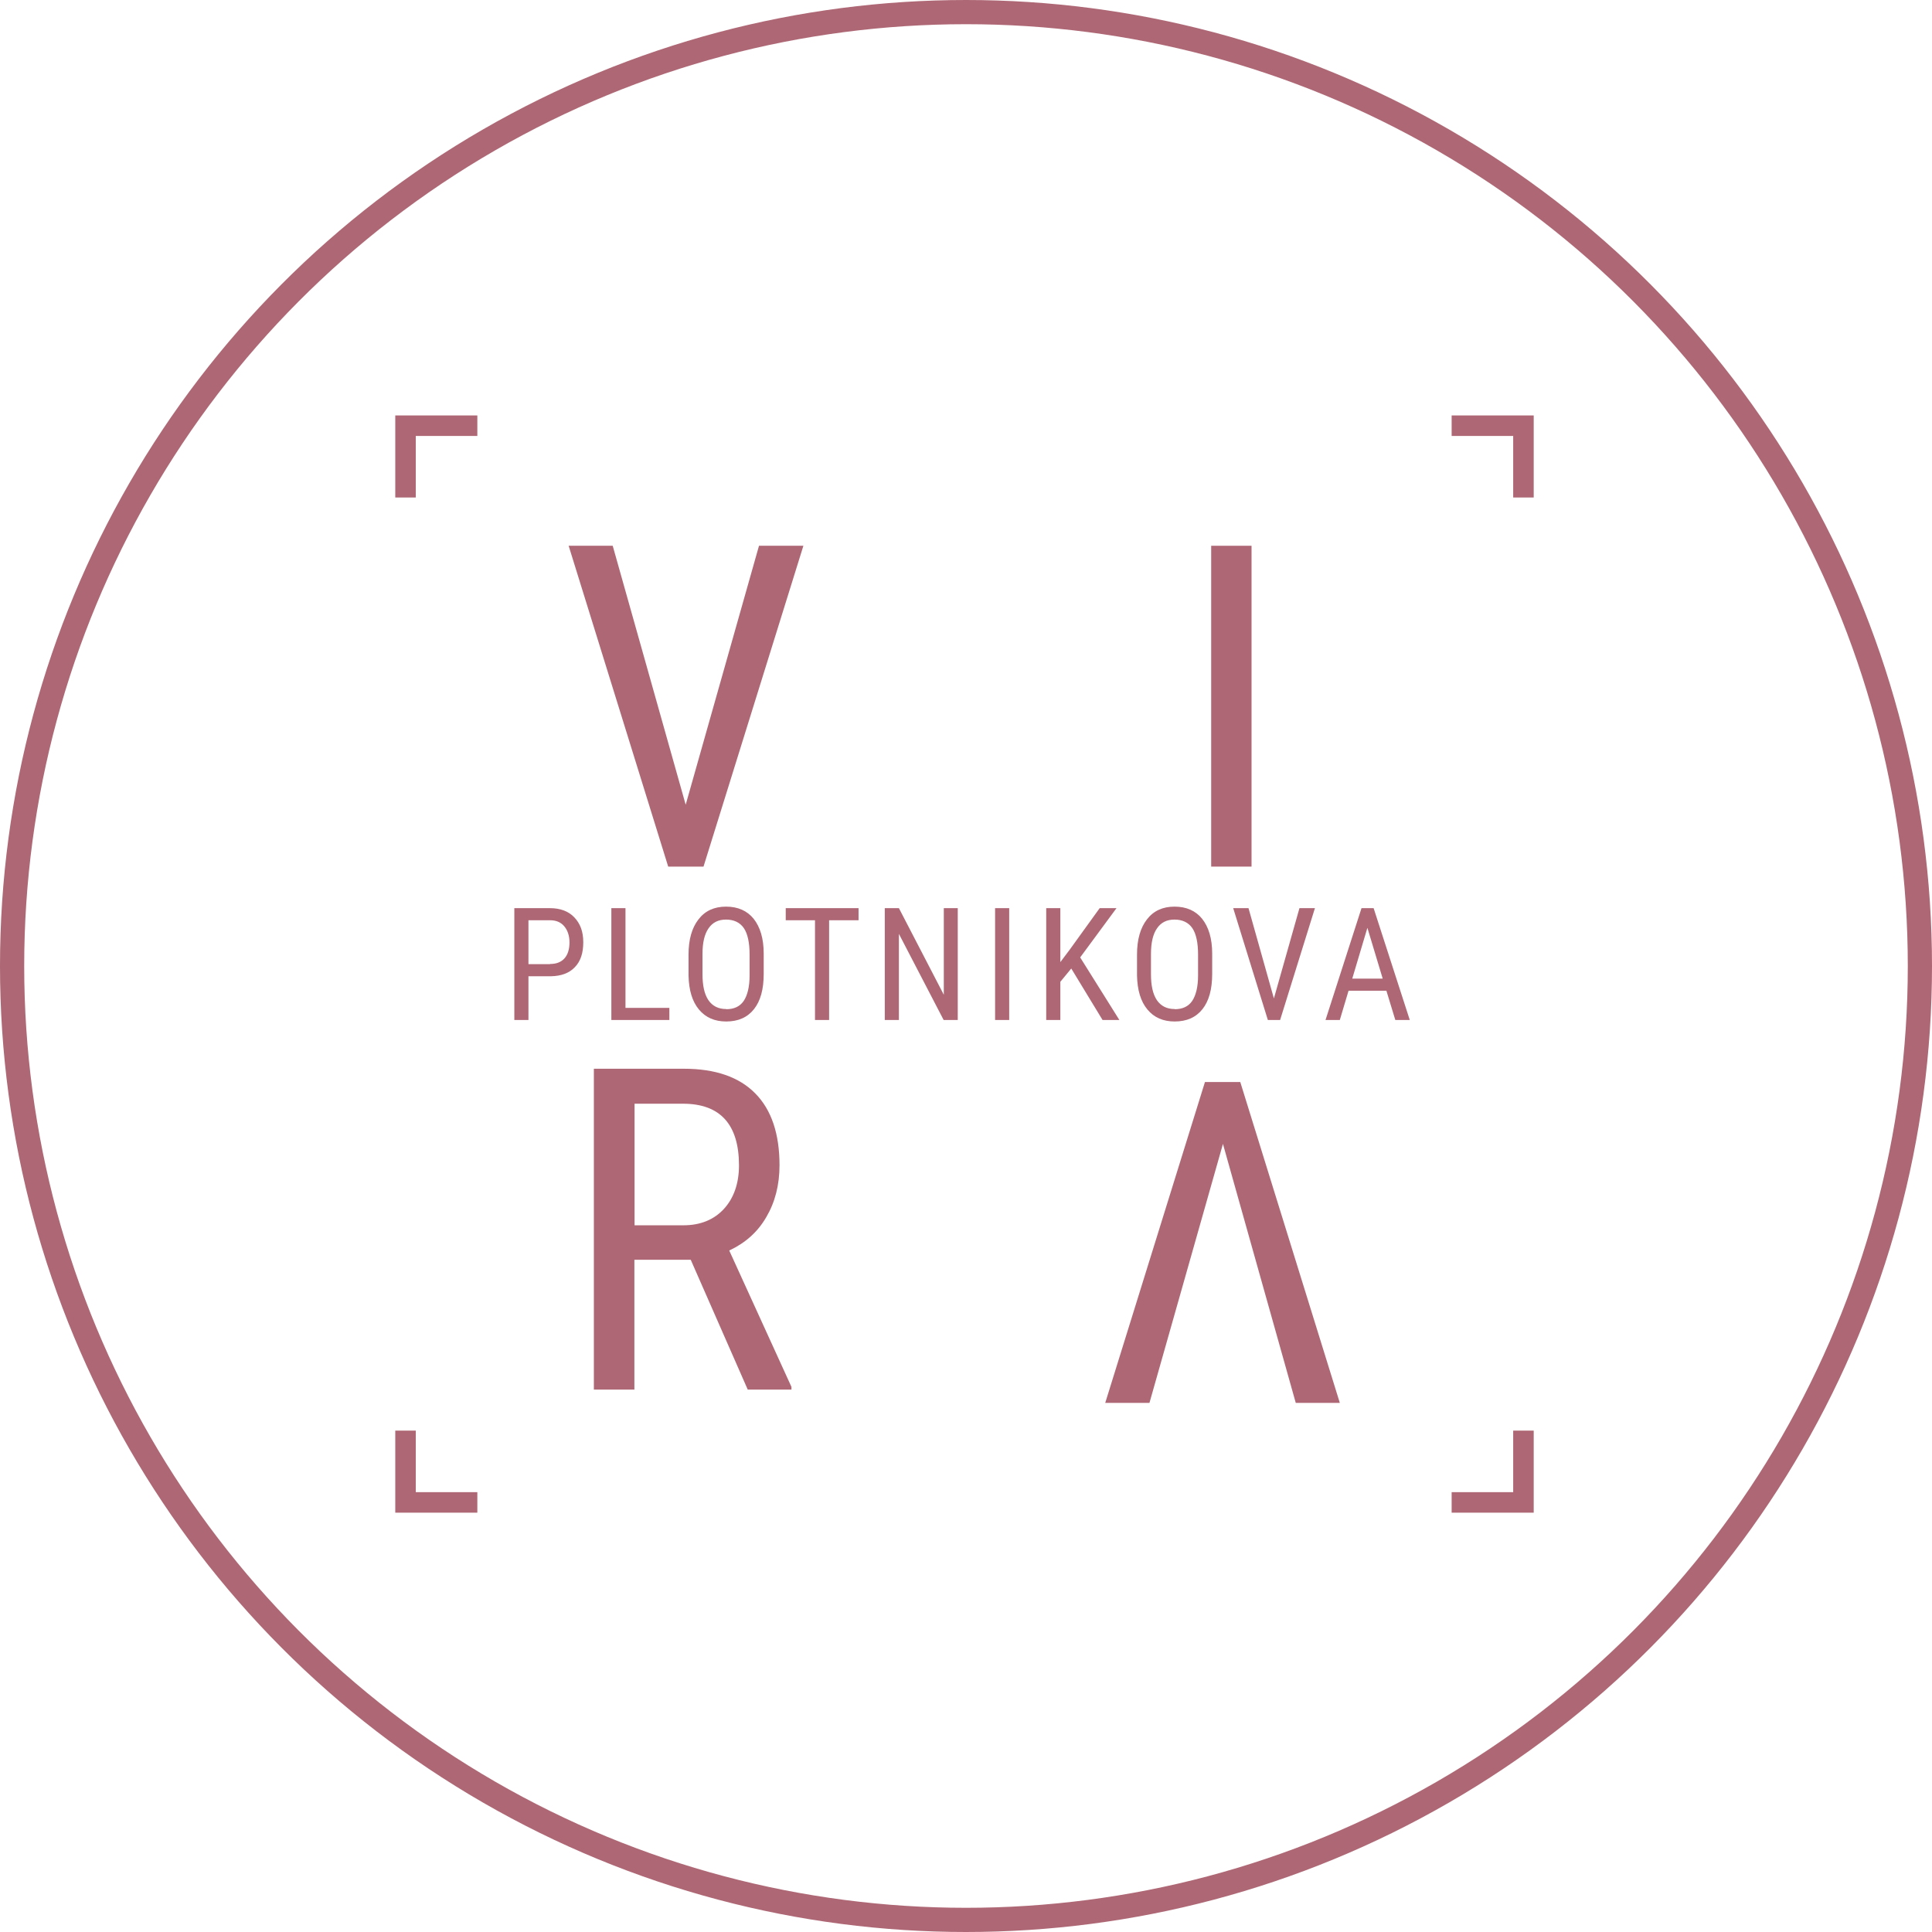 <?xml version="1.0" encoding="UTF-8"?> <svg xmlns="http://www.w3.org/2000/svg" width="479" height="479" viewBox="0 0 479 479" fill="none"><path fill-rule="evenodd" clip-rule="evenodd" d="M151.908 135.311H140.984L165.666 214.858H174.421L199.186 135.311H188.179L170.002 199.516L151.908 135.311Z" fill="#AE6774"></path><path d="M310.293 135.311H300.287V214.858H310.293V135.311Z" fill="#AE6774"></path><path fill-rule="evenodd" clip-rule="evenodd" d="M157.327 273.643H169.334C178.548 273.643 183.217 278.771 183.217 288.943C183.217 293.404 181.925 297.073 179.465 299.742C177.005 302.41 173.628 303.786 169.459 303.786H157.327V273.643ZM185.468 344.518H196.225V343.851L180.799 310.039C184.801 308.163 187.845 305.453 189.971 301.784C192.139 298.116 193.265 293.821 193.265 288.902C193.265 281.106 191.263 275.144 187.261 271.1C183.259 267.014 177.338 264.971 169.542 264.971H147.237V344.518H157.285V312.332H171.252L185.385 344.518H185.468Z" fill="#AE6774"></path><path fill-rule="evenodd" clip-rule="evenodd" d="M321.257 347.812H332.18L307.499 268.265H298.744L274.021 347.812H284.986L303.205 283.607L321.257 347.812Z" fill="#AE6774"></path><path fill-rule="evenodd" clip-rule="evenodd" d="M98 105.543V103H100.543H102.044H103.086H104.379H115.802H118.345V108.086H115.802H103.086V120.802V123.345H98V120.802V108.086V105.543Z" fill="#AE6774"></path><path fill-rule="evenodd" clip-rule="evenodd" d="M98 357.234V354.691H103.086V357.234V358.777V369.95H104.379H115.802H118.345V375.036H115.802H103.086H100.543H98V372.493V369.95V357.234Z" fill="#AE6774"></path><path fill-rule="evenodd" clip-rule="evenodd" d="M375.165 103H377.708H380.252V105.543V107.044V108.086V120.802V123.345H375.165V120.802V108.086H362.449H359.906V103H362.449H363.742H375.165Z" fill="#AE6774"></path><path fill-rule="evenodd" clip-rule="evenodd" d="M375.165 357.234V354.691H380.252V357.234V369.95V372.493V375.036H377.708H375.165H362.449H359.906V369.95H362.449H375.165V357.234Z" fill="#AE6774"></path><path fill-rule="evenodd" clip-rule="evenodd" d="M342.811 242.624H335.265L339.017 230.034L342.811 242.624ZM332.18 252.881L334.348 245.626H343.728L345.938 252.881H349.523L340.56 225.156H337.558L328.636 252.881H332.221H332.18ZM317.379 252.881L326.009 225.156H322.174L315.837 247.544L309.541 225.156H305.747L314.336 252.881H317.379ZM291.239 250.171C289.279 250.171 287.82 249.42 286.82 247.961C285.819 246.46 285.36 244.334 285.36 241.499V236.537C285.36 233.702 285.861 231.576 286.861 230.159C287.862 228.7 289.279 227.991 291.197 227.991C293.115 227.991 294.657 228.7 295.616 230.117C296.575 231.535 297.034 233.744 297.034 236.663V241.874C297.034 244.709 296.492 246.794 295.575 248.169C294.616 249.545 293.198 250.212 291.239 250.212V250.171ZM291.239 253.256C294.199 253.256 296.492 252.255 298.118 250.212C299.744 248.169 300.536 245.251 300.536 241.457V236.412C300.536 232.702 299.66 229.825 298.034 227.782C296.409 225.781 294.116 224.781 291.197 224.781C288.279 224.781 285.986 225.823 284.36 227.949C282.734 230.034 281.9 232.952 281.9 236.663V241.874C281.983 245.501 282.817 248.294 284.485 250.296C286.152 252.297 288.404 253.256 291.239 253.256ZM262.889 252.881V243.417L265.599 240.123L273.353 252.881H277.522L267.808 237.371L276.814 225.156H272.644L265.182 235.495L262.889 238.539V225.156H259.387V252.881H262.889ZM250.214 252.881V225.156H246.712V252.881H250.214ZM222.865 252.881V231.535L233.955 252.881H237.457V225.156H233.997V246.627L222.865 225.156H219.363V252.881H222.865ZM205.563 252.881V228.158H212.859V225.156H194.807V228.158H202.061V252.881H205.563ZM180.048 250.171C178.088 250.171 176.629 249.42 175.629 247.961C174.628 246.46 174.169 244.334 174.169 241.499V236.537C174.169 233.702 174.67 231.576 175.67 230.159C176.671 228.7 178.088 227.991 180.006 227.991C181.924 227.991 183.467 228.7 184.426 230.117C185.384 231.535 185.843 233.744 185.843 236.663V241.874C185.843 244.709 185.301 246.794 184.384 248.169C183.425 249.545 182.007 250.212 180.048 250.212V250.171ZM180.048 253.256C183.008 253.256 185.301 252.255 186.927 250.212C188.553 248.169 189.345 245.251 189.345 241.457V236.412C189.345 232.702 188.47 229.825 186.844 227.782C185.218 225.781 182.925 224.781 180.006 224.781C177.088 224.781 174.795 225.823 173.169 227.949C171.543 230.034 170.709 232.952 170.709 236.663V241.874C170.792 245.501 171.626 248.294 173.294 250.296C174.962 252.297 177.213 253.256 180.048 253.256ZM165.956 252.881V249.879H155.075V225.156H151.573V252.881H165.956ZM136.355 239.039H131.019V228.158H136.397C137.898 228.158 139.065 228.658 139.899 229.658C140.733 230.659 141.192 231.993 141.192 233.661C141.192 235.328 140.775 236.704 139.941 237.621C139.107 238.539 137.94 238.997 136.397 238.997L136.355 239.039ZM127.517 225.156V252.881H131.019V242.041H136.606C139.149 241.999 141.15 241.249 142.526 239.789C143.943 238.33 144.61 236.287 144.61 233.619C144.61 230.951 143.86 228.991 142.401 227.449C140.941 225.906 138.899 225.156 136.314 225.156H127.475H127.517Z" fill="#AE6774"></path><circle cx="239.5" cy="239.5" r="236.5" stroke="#AE6774" stroke-width="6"></circle></svg> 
